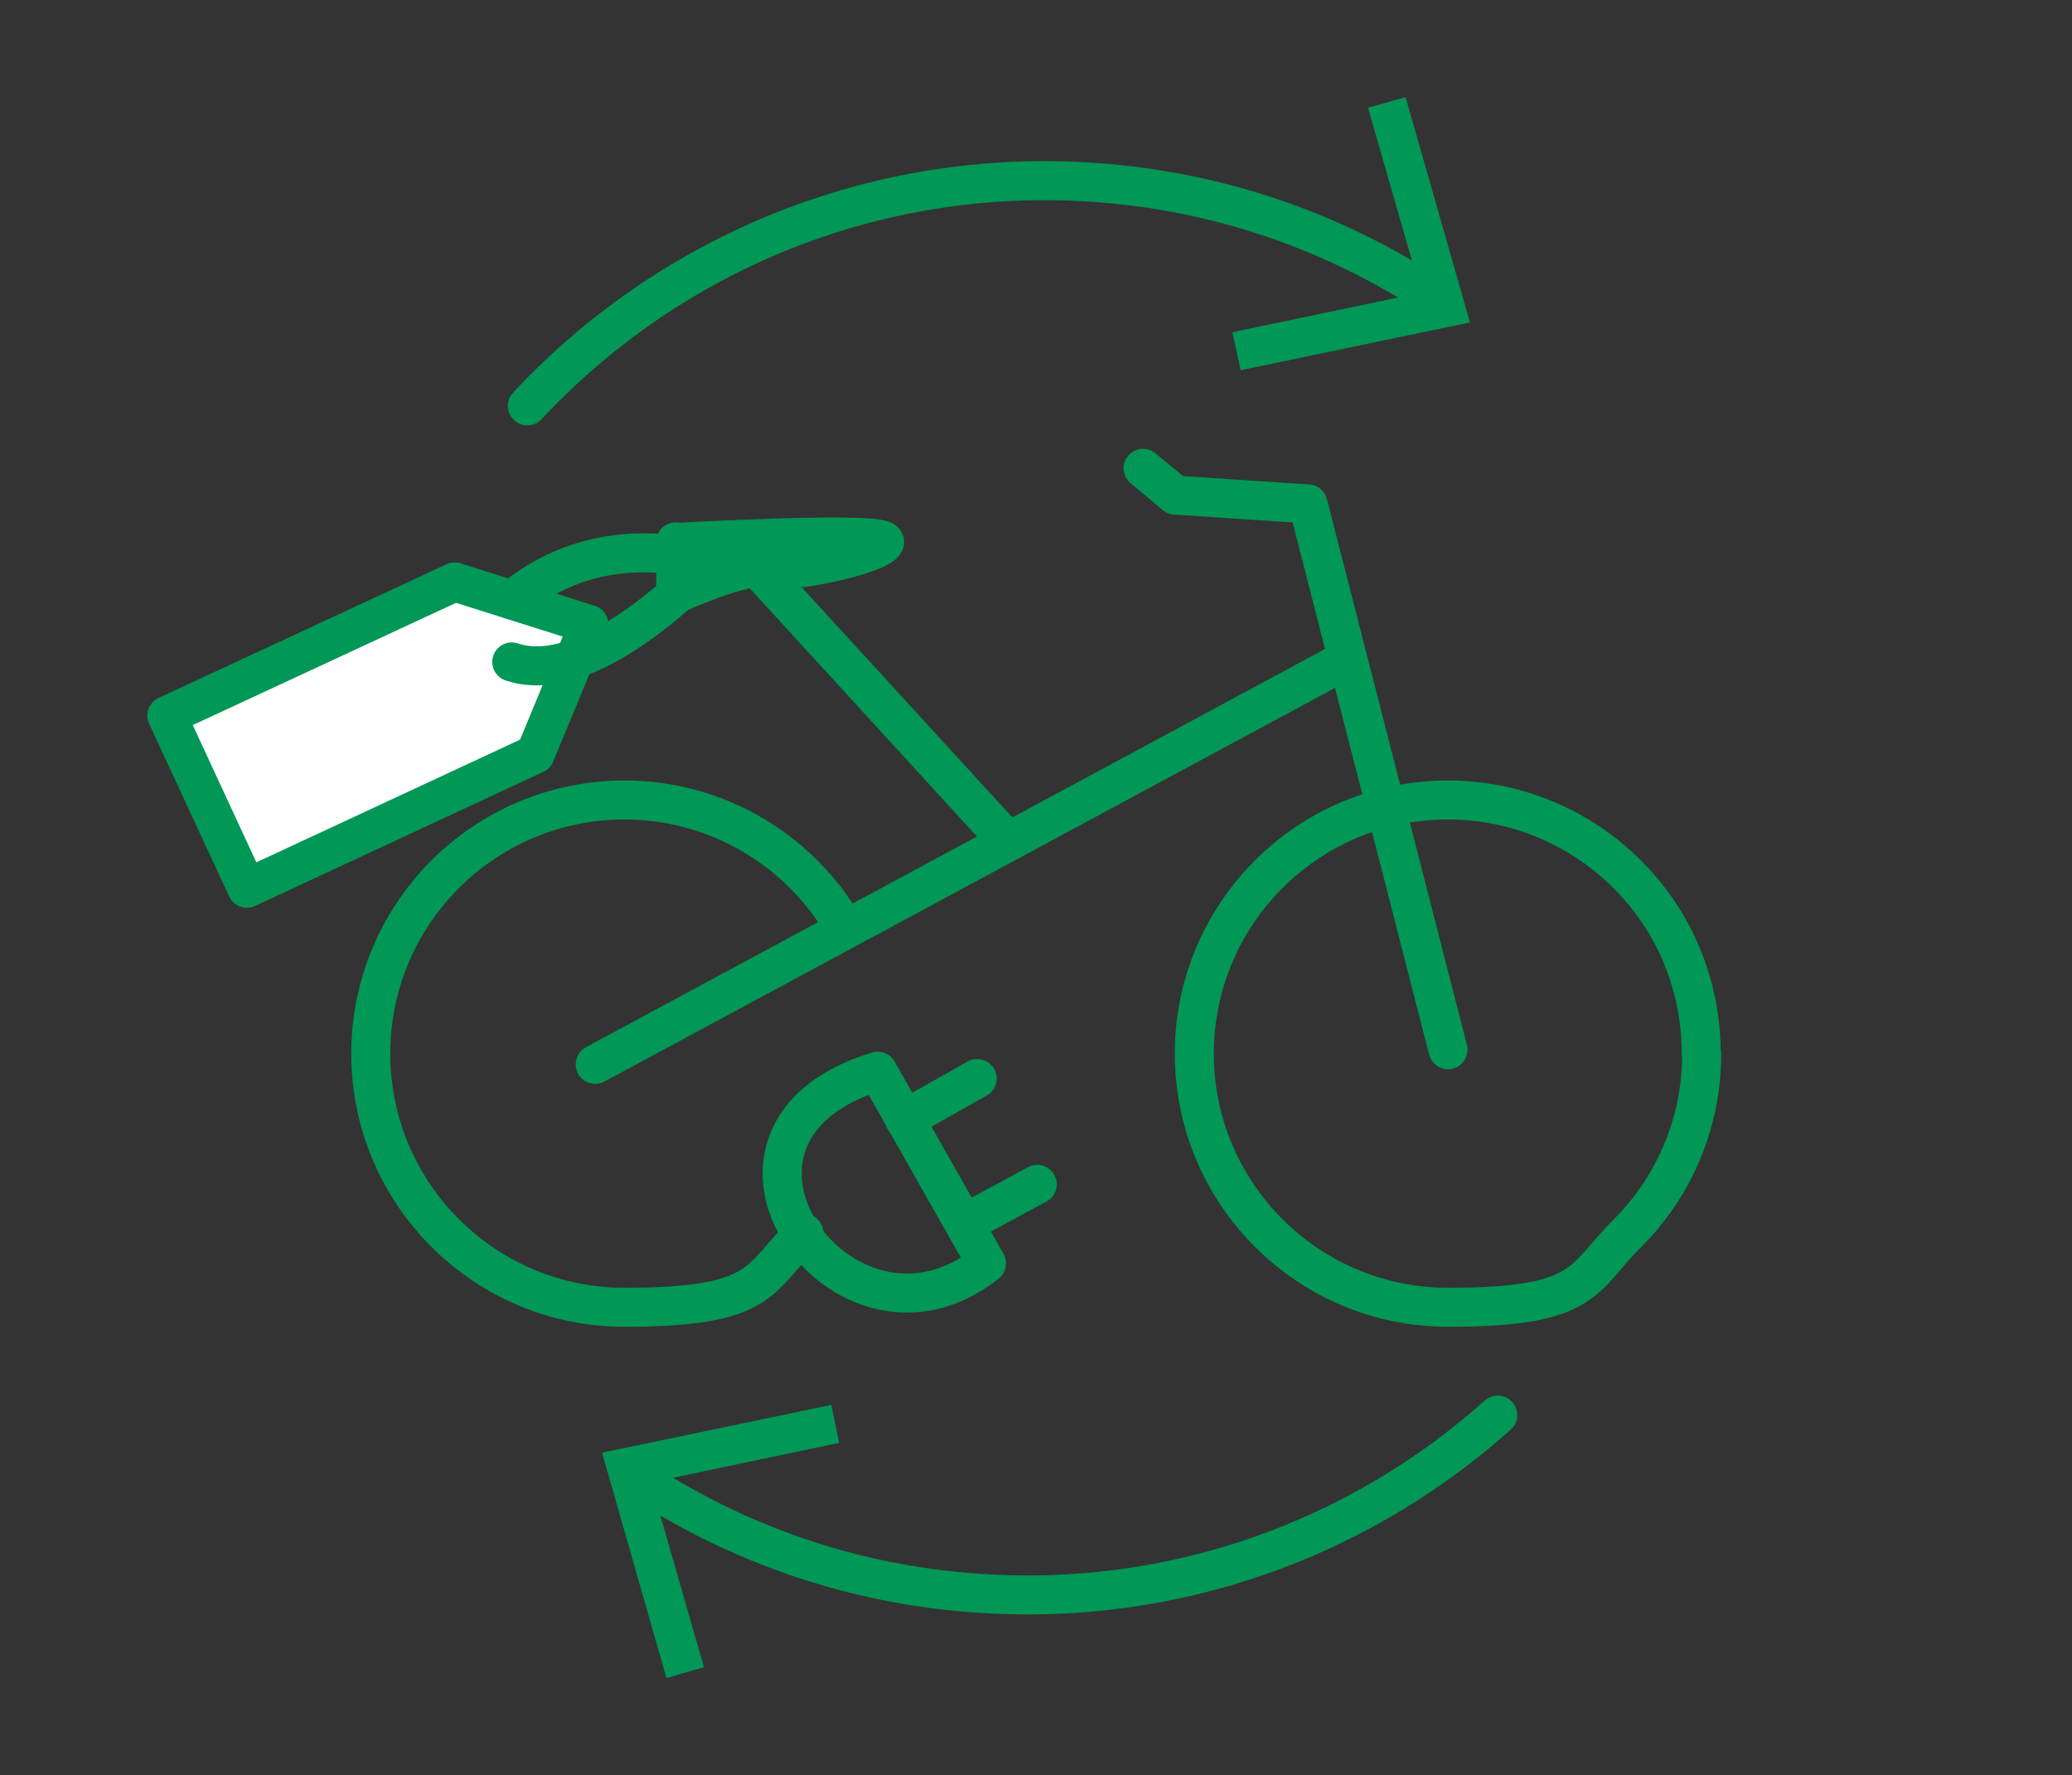<?xml version="1.0" encoding="UTF-8"?>
<svg id="Ebene_3" xmlns="http://www.w3.org/2000/svg" version="1.1" viewBox="0 0 424.7 363.9">
  <rect x="0" y="0" width="424.7" height="363.9" fill="#333333" stroke="none"/>
  <!-- Generator: Adobe Illustrator 29.5.1, SVG Export Plug-In . SVG Version: 2.1.0 Build 141)  -->
  <defs>
    <style>
      .st0 {
        fill: #009757;
      }

      .st1 {
        fill: none;
      }

      .st1, .st2 {
        stroke: #009757;
        stroke-linecap: round;
        stroke-linejoin: round;
        stroke-width: 8px;
      }

      .st2 {
        fill: #fff;
      }
    </style>
  </defs>
  <path class="st1" d="M122,218.2l151.6-81.7-151.6,81.7h0ZM296.8,215.2l-20.6-80.3-8.1-31.6-27.2-1.8-6.6-5.5M200.3,221.1l-14.9,8.4M212.6,242.8l-15,8.1M173.3,190.5c-8.9-15.8-25.9-26.5-45.3-26.5-28.7,0-52,23.3-52,52s23.3,52,52,52,27.3-5.8,36.8-15.2M348.7,215.9c0-9.2-2.4-17.9-6.6-25.4-8.9-15.8-25.9-26.5-45.3-26.5-28.7,0-52,23.3-52,52s23.3,52,52,52,27.3-5.8,36.8-15.2c9.4-9.4,15.2-22.4,15.2-36.8h0ZM179.9,219.6c-42.5,12.9-6.8,62.6,22.3,39.4l-22.3-39.4h0ZM138.5,111.1v10.7s14.4-6.6,18.8-5.3,22.9-2.8,24-5.3-42.7,0-42.7,0h0ZM206.6,172.5l-51.9-56.7s51.9,56.7,51.9,56.7Z"/>
  <g>
    <g>
      <path class="st1" d="M307,290.1c-28.2,25.2-66.1,39.4-106.8,36.5-25.8-1.8-49.6-10.3-69.8-23.7"/>
      <polygon class="st0" points="170.4 288 172 295.8 133.4 303.9 144.3 341.8 136.6 344 123.4 297.8 170.4 288"/>
    </g>
    <g>
      <path class="st1" d="M108.1,83.2c28.8-30.9,70.9-49,116.3-45.8,25.8,1.8,49.6,10.3,69.8,23.7"/>
      <polygon class="st0" points="254.3 75.9 252.6 68.1 291.3 60 280.4 22.1 288.1 19.9 301.3 66.1 254.3 75.9"/>
    </g>
  </g>
  <polygon class="st2" points="93.2 119.3 120.7 128 109.7 154.6 50.6 182.1 34.2 146.7 93.2 119.3"/>
  <path class="st1" d="M104.9,135.7c17.2,5.8,41.8-21.7,41.8-21.7,2.5,4.3-19.7-8.8-41.8,9"/>
</svg>